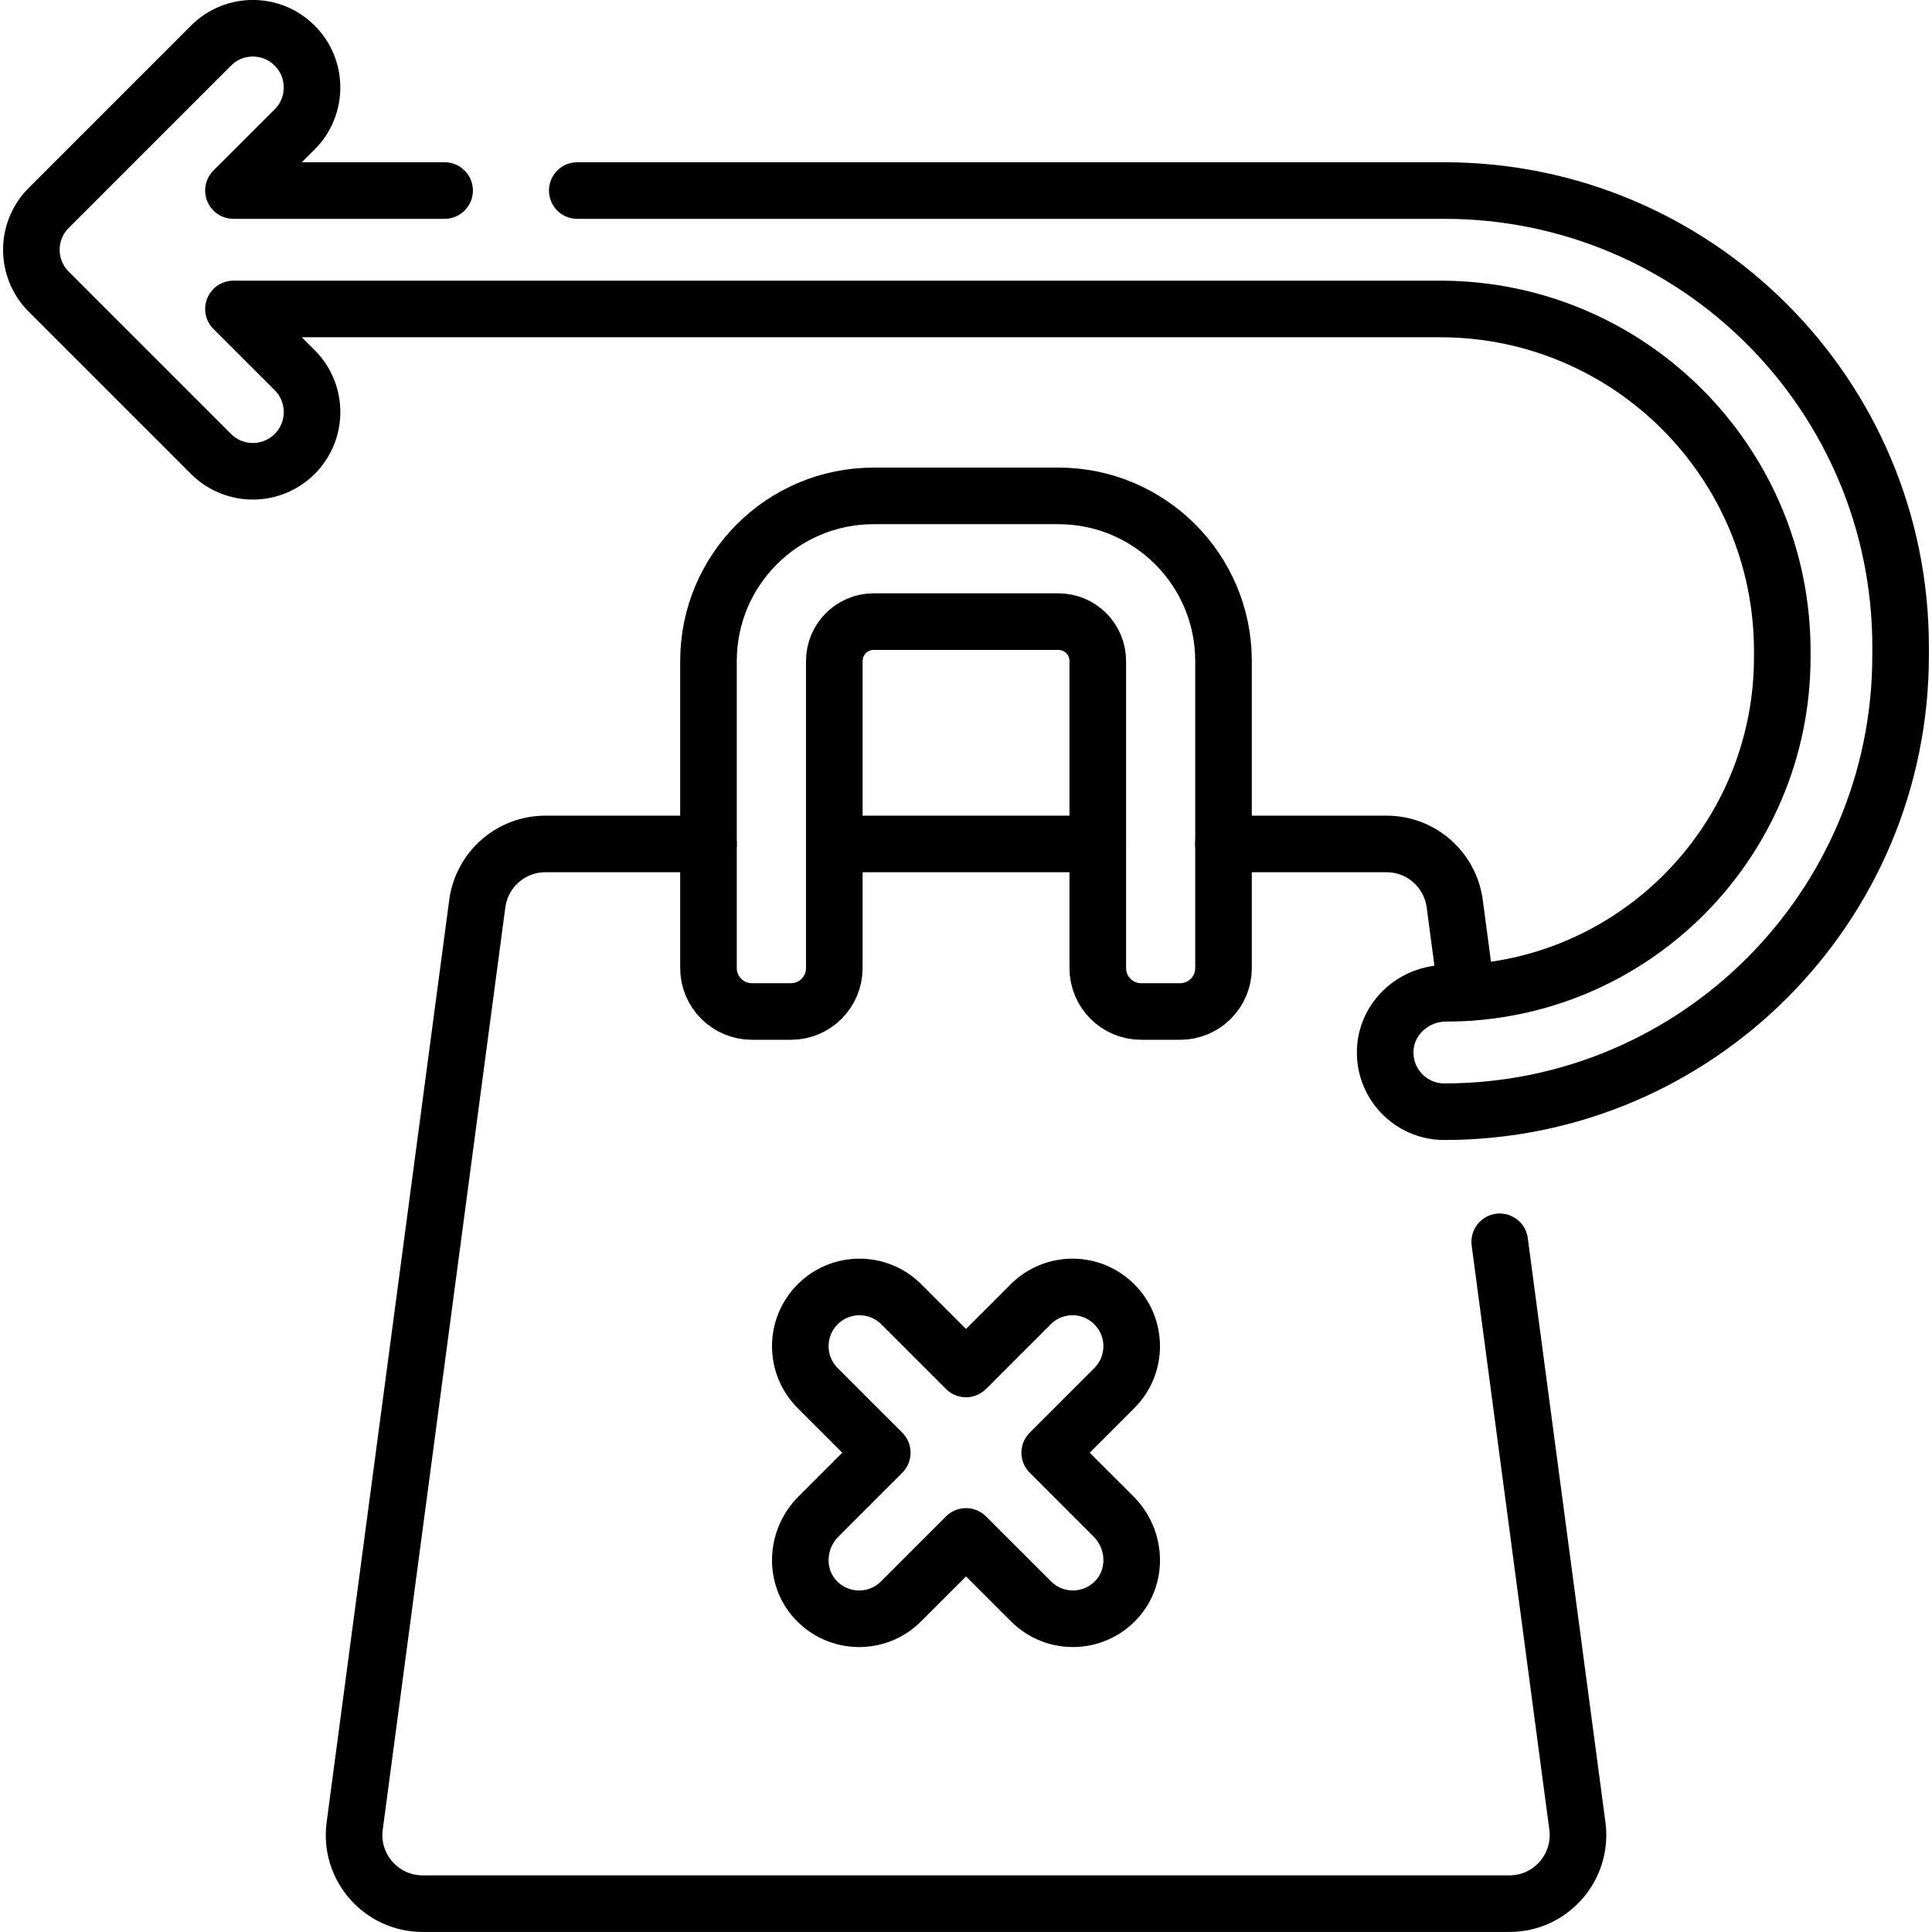 <svg width="24" height="24" viewBox="0 0 24 24" fill="none" xmlns="http://www.w3.org/2000/svg">
<g clip-path="url(#clip0_75_2335)">
<path d="M18.63 15.426L19.595 22.684C19.662 23.195 19.265 23.648 18.75 23.648H5.251C4.736 23.648 4.338 23.195 4.406 22.684L5.929 11.225C5.986 10.801 6.347 10.484 6.774 10.484H8.801" stroke="black" stroke-width="0.703" stroke-miterlimit="10" stroke-linecap="round" stroke-linejoin="round"/>
<path d="M15.198 10.484H17.226C17.653 10.484 18.014 10.801 18.071 11.225L18.218 12.331" stroke="black" stroke-width="0.703" stroke-miterlimit="10" stroke-linecap="round" stroke-linejoin="round"/>
<path d="M13.637 10.484H10.364" stroke="black" stroke-width="0.703" stroke-miterlimit="10" stroke-linecap="round" stroke-linejoin="round"/>
<path d="M14.661 12.565H14.175C13.878 12.565 13.637 12.324 13.637 12.026V8.212C13.637 7.941 13.418 7.722 13.147 7.722H10.853C10.583 7.722 10.364 7.941 10.364 8.212V12.026C10.364 12.324 10.123 12.565 9.825 12.565H9.34C9.043 12.565 8.801 12.324 8.801 12.026V8.212C8.801 7.078 9.72 6.16 10.853 6.16H13.147C14.28 6.16 15.199 7.078 15.199 8.212V12.026C15.199 12.324 14.958 12.565 14.661 12.565Z" stroke="black" stroke-width="0.703" stroke-miterlimit="10" stroke-linecap="round" stroke-linejoin="round"/>
<path d="M5.523 2.367H2.9L3.661 1.607C3.805 1.463 3.876 1.275 3.876 1.087C3.876 0.898 3.805 0.71 3.661 0.567C3.374 0.279 2.908 0.279 2.621 0.567L0.605 2.583C0.318 2.87 0.318 3.336 0.605 3.623L2.621 5.639C2.908 5.926 3.374 5.926 3.661 5.639C3.948 5.352 3.948 4.886 3.661 4.599L2.9 3.838H17.889C20.237 3.838 22.14 5.741 22.14 8.089V8.163C22.14 10.469 20.27 12.339 17.963 12.339C17.567 12.339 17.227 12.643 17.208 13.039C17.188 13.461 17.524 13.81 17.942 13.81C21.073 13.81 23.61 11.272 23.61 8.142V8.035C23.61 4.905 21.073 2.367 17.942 2.367H7.171" stroke="black" stroke-width="0.703" stroke-miterlimit="10" stroke-linecap="round" stroke-linejoin="round"/>
<path d="M13.04 18.046L13.843 17.243C14.13 16.955 14.13 16.49 13.843 16.203C13.556 15.915 13.09 15.915 12.803 16.203L12 17.006L11.197 16.203C10.91 15.915 10.444 15.915 10.157 16.203C9.87 16.49 9.87 16.955 10.157 17.243L10.96 18.046L10.167 18.839C9.887 19.119 9.861 19.575 10.128 19.868C10.412 20.18 10.897 20.189 11.192 19.894L12 19.086L12.808 19.893C13.103 20.189 13.588 20.18 13.872 19.868C14.139 19.575 14.113 19.119 13.833 18.839L13.04 18.046Z" stroke="black" stroke-width="0.703" stroke-miterlimit="10" stroke-linecap="round" stroke-linejoin="round"/>
</g>
<defs>
<clipPath id="clip0_75_2335">
<rect width="24" height="24" fill="white"/>
</clipPath>
</defs>
</svg>
